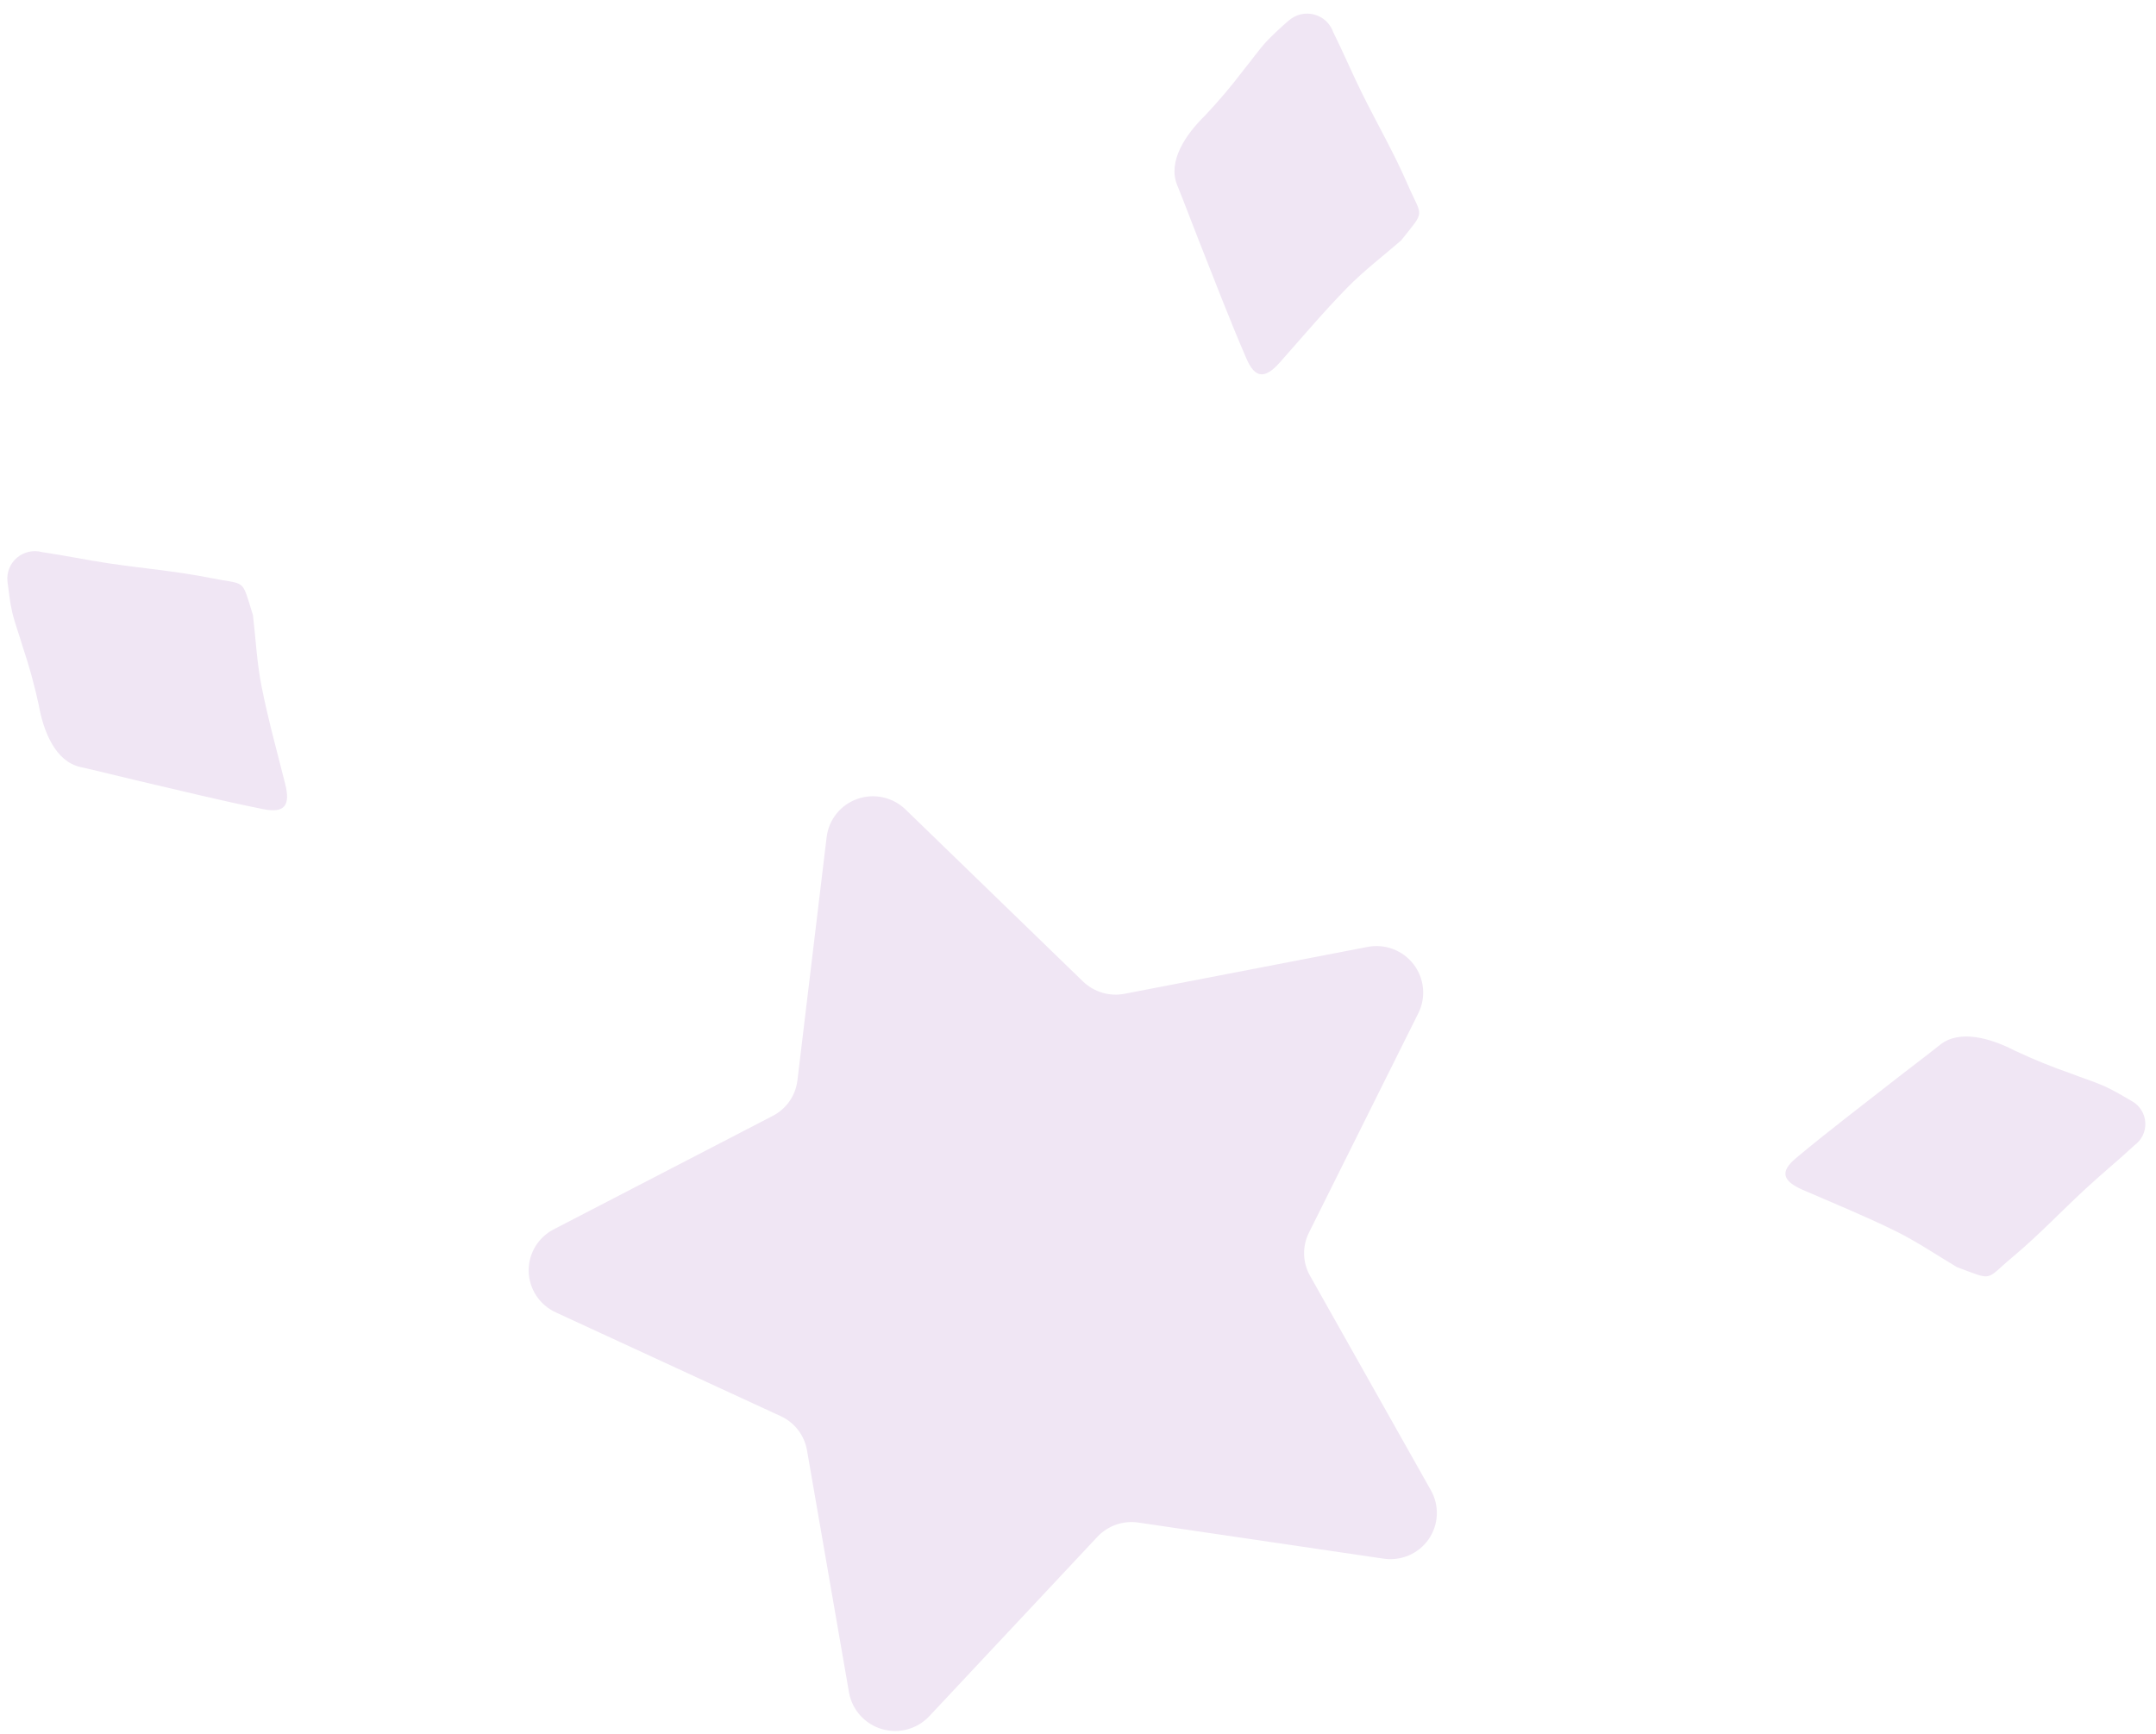 <svg width="138" height="111" viewBox="0 0 138 111" fill="none" xmlns="http://www.w3.org/2000/svg">
<path fill-rule="evenodd" clip-rule="evenodd" d="M85.335 2.055C85.971 3.333 86.527 4.65 87.159 5.93C88.125 7.886 89.225 9.786 90.089 11.783C91.043 13.983 91.266 13.391 89.684 15.39C88.529 16.393 87.302 17.325 86.233 18.416C84.732 19.95 83.346 21.594 81.92 23.201C80.983 24.258 80.344 24.252 79.787 22.97C78.691 20.445 77.717 17.869 76.701 15.313C76.242 14.16 75.815 12.995 75.347 11.846C74.732 10.34 75.871 8.625 77.134 7.395C78.014 6.461 78.843 5.48 79.617 4.456C80.103 3.866 80.538 3.233 81.052 2.668C81.514 2.187 82.002 1.729 82.512 1.297C82.73 1.11 82.991 0.978 83.272 0.915C83.552 0.851 83.845 0.857 84.124 0.931C84.402 1.006 84.658 1.148 84.869 1.343C85.08 1.539 85.24 1.783 85.335 2.055ZM16.192 39.387C16.37 40.904 16.443 42.439 16.741 43.932C17.155 46.034 17.732 48.108 18.254 50.184C18.597 51.554 18.231 52.075 16.855 51.801C14.146 51.26 11.465 50.591 8.777 49.968C7.561 49.686 6.359 49.373 5.144 49.102C3.549 48.747 2.777 46.837 2.474 45.102C2.202 43.849 1.86 42.611 1.451 41.395C1.242 40.667 0.961 39.943 0.785 39.204C0.631 38.557 0.57 37.889 0.478 37.227C0.447 36.942 0.487 36.653 0.593 36.387C0.7 36.121 0.87 35.885 1.09 35.7C1.309 35.515 1.571 35.386 1.852 35.324C2.134 35.263 2.426 35.271 2.704 35.348C4.121 35.554 5.526 35.85 6.942 36.061C9.107 36.384 11.3 36.566 13.442 36.995C15.797 37.472 15.435 36.952 16.192 39.387ZM57.963 51.823L69.315 62.827C69.662 63.163 70.086 63.411 70.55 63.55C71.015 63.688 71.505 63.712 71.981 63.62L87.527 60.621C88.073 60.514 88.639 60.56 89.16 60.756C89.681 60.952 90.137 61.289 90.477 61.729C90.816 62.169 91.025 62.694 91.08 63.246C91.136 63.797 91.035 64.353 90.79 64.85L83.78 78.916C83.566 79.346 83.46 79.822 83.472 80.303C83.485 80.783 83.615 81.254 83.852 81.673L91.593 95.415C91.864 95.899 91.993 96.448 91.966 97.001C91.939 97.554 91.757 98.087 91.441 98.542C91.125 98.996 90.686 99.353 90.176 99.572C89.666 99.791 89.104 99.863 88.554 99.781L72.865 97.472C72.387 97.4 71.898 97.446 71.441 97.604C70.985 97.763 70.574 98.029 70.244 98.381L59.477 109.873C59.097 110.276 58.611 110.567 58.075 110.711C57.538 110.855 56.971 110.847 56.437 110.688C55.904 110.529 55.425 110.226 55.055 109.812C54.685 109.398 54.438 108.89 54.342 108.344L51.655 92.849C51.573 92.375 51.376 91.927 51.082 91.544C50.787 91.162 50.403 90.856 49.963 90.655L35.576 84.017C35.07 83.786 34.639 83.418 34.332 82.956C34.025 82.493 33.855 81.954 33.84 81.4C33.826 80.847 33.968 80.3 34.25 79.824C34.532 79.347 34.943 78.959 35.437 78.703L49.462 71.437C49.89 71.216 50.258 70.894 50.533 70.499C50.808 70.104 50.982 69.648 51.04 69.17L52.913 53.576C52.982 53.027 53.203 52.508 53.552 52.078C53.901 51.648 54.364 51.324 54.889 51.141C55.414 50.959 55.98 50.926 56.523 51.047C57.066 51.167 57.565 51.436 57.963 51.823ZM121.302 78.797C119.373 77.847 117.374 77.035 115.399 76.176C114.099 75.611 113.905 75.02 114.955 74.141C117.022 72.414 119.175 70.783 121.297 69.119C122.253 68.368 123.231 67.645 124.181 66.884C125.428 65.889 127.416 66.457 128.983 67.27C130.147 67.817 131.34 68.303 132.556 68.725C133.271 69.006 134.011 69.228 134.71 69.541C135.318 69.815 135.891 70.169 136.471 70.5C136.715 70.64 136.92 70.839 137.068 71.078C137.215 71.317 137.301 71.589 137.316 71.868C137.331 72.148 137.276 72.427 137.155 72.68C137.034 72.933 136.851 73.152 136.624 73.317C135.604 74.267 134.519 75.154 133.495 76.101C131.93 77.549 130.461 79.102 128.826 80.469C127.025 81.968 127.657 82.012 125.259 81.119C123.944 80.336 122.672 79.469 121.302 78.797Z" fill="#F0E6F4"/>
</svg>
